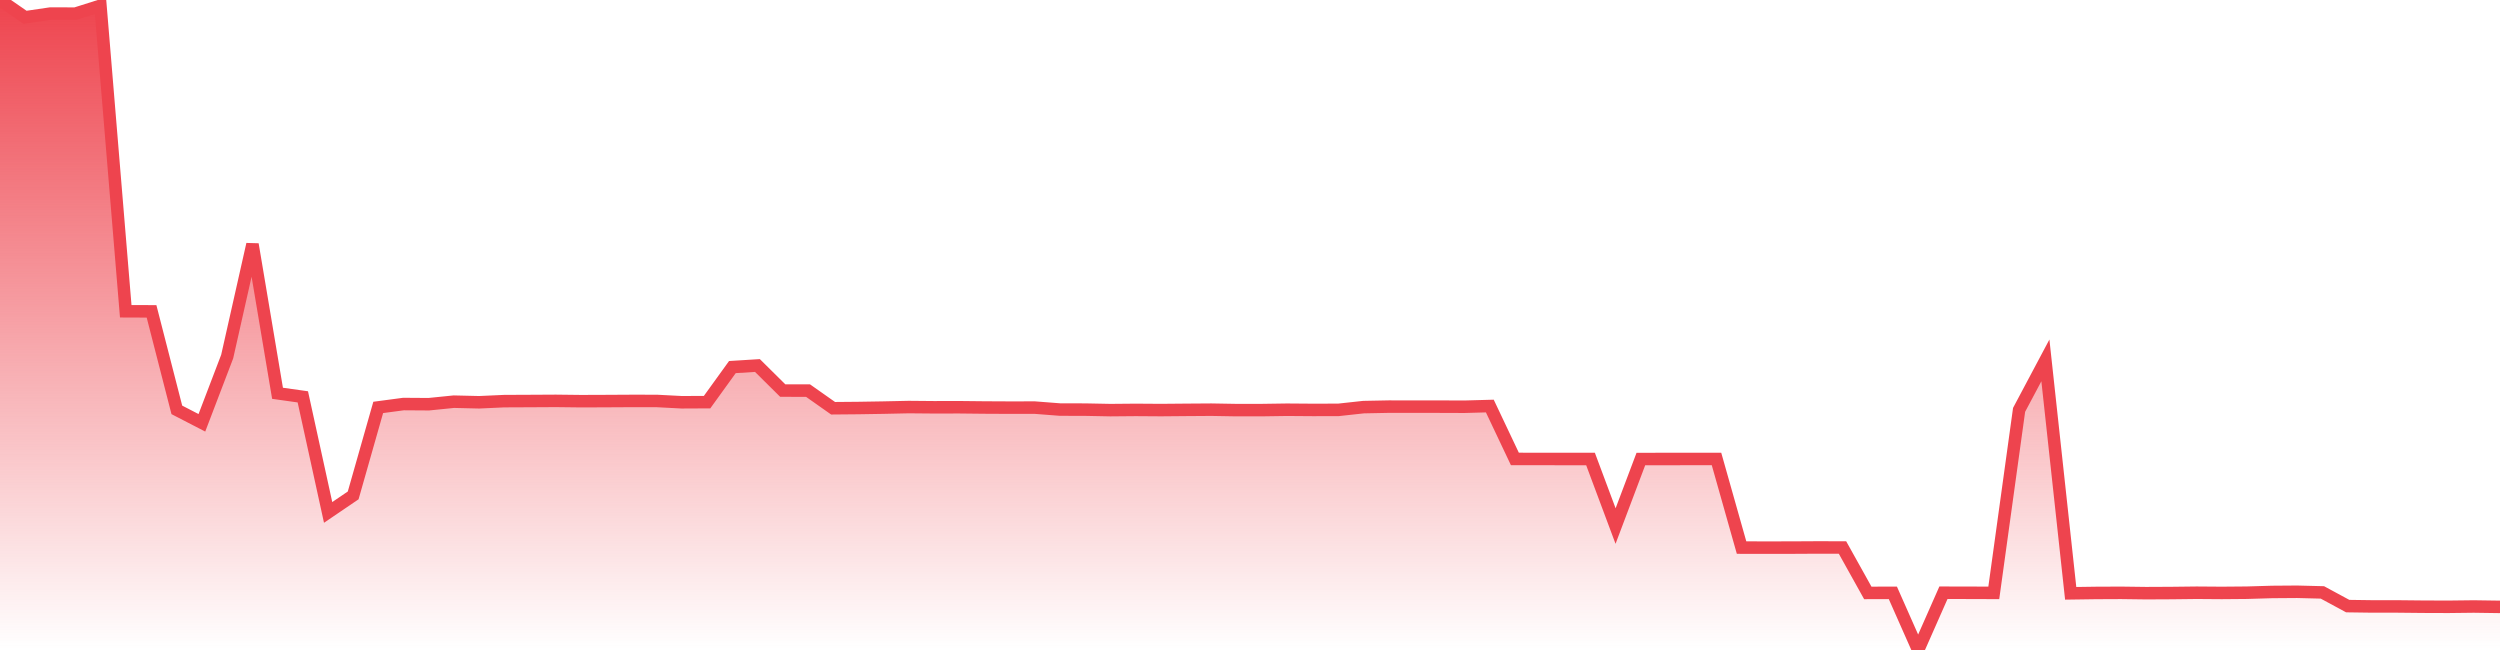<svg xmlns="http://www.w3.org/2000/svg" width="200" height="52"><defs><linearGradient id="gradient" gradientTransform="rotate(90)"><stop offset="0" stop-color="#EE444E"></stop><stop offset="1" stop-color="#EE444E" stop-opacity="0"></stop></linearGradient></defs><path stroke="#EE444E" stroke-chartWidth="1" stroke-dasharray="0 255.453 13529.066" fill="url(#gradient)" d="M200,48.547L200,52L0,52L0,0L2.004,1.384L4.028,1.086L6.031,1.091L8.035,0.456L10.059,24.901L12.123,24.909L14.147,32.789L16.151,33.825L18.175,28.525L20.198,19.544L22.202,31.463L24.226,31.748L26.25,40.993L28.254,39.632L30.257,32.593L32.281,32.323L34.305,32.337L36.309,32.134L38.333,32.182L40.337,32.091L42.36,32.082L44.464,32.07L46.488,32.094L48.412,32.087L50.516,32.075L52.54,32.077L54.544,32.181L56.567,32.171L58.591,29.366L60.595,29.241L62.619,31.246L64.643,31.248L66.647,32.66L68.67,32.642L70.674,32.609L72.698,32.565L74.722,32.583L76.726,32.579L78.75,32.601L80.753,32.611L82.777,32.608L84.801,32.765L86.825,32.77L88.829,32.81L90.853,32.792L92.876,32.806L94.88,32.788L96.904,32.774L98.908,32.809L100.932,32.808L102.956,32.778L105.06,32.794L107.083,32.788L109.087,32.569L111.111,32.529L113.115,32.532L115.139,32.532L117.163,32.539L119.186,32.483L121.19,36.715L123.214,36.718L125.218,36.719L127.242,36.721L129.246,42.084L131.269,36.722L133.273,36.721L135.297,36.717L137.321,36.719L139.325,43.807L141.349,43.811L143.372,43.808L145.376,43.797L147.4,43.801L149.424,47.433L151.428,47.427L153.452,52L155.475,47.419L157.499,47.423L159.503,47.43L161.527,32.789L163.631,28.831L165.655,47.465L167.659,47.436L169.682,47.427L171.686,47.453L173.71,47.443L175.734,47.419L177.738,47.434L179.742,47.417L181.765,47.357L183.769,47.342L185.793,47.393L187.817,48.488L189.821,48.516L191.845,48.516L193.848,48.537L195.872,48.544L197.896,48.52L199.9,48.549Z"></path></svg>